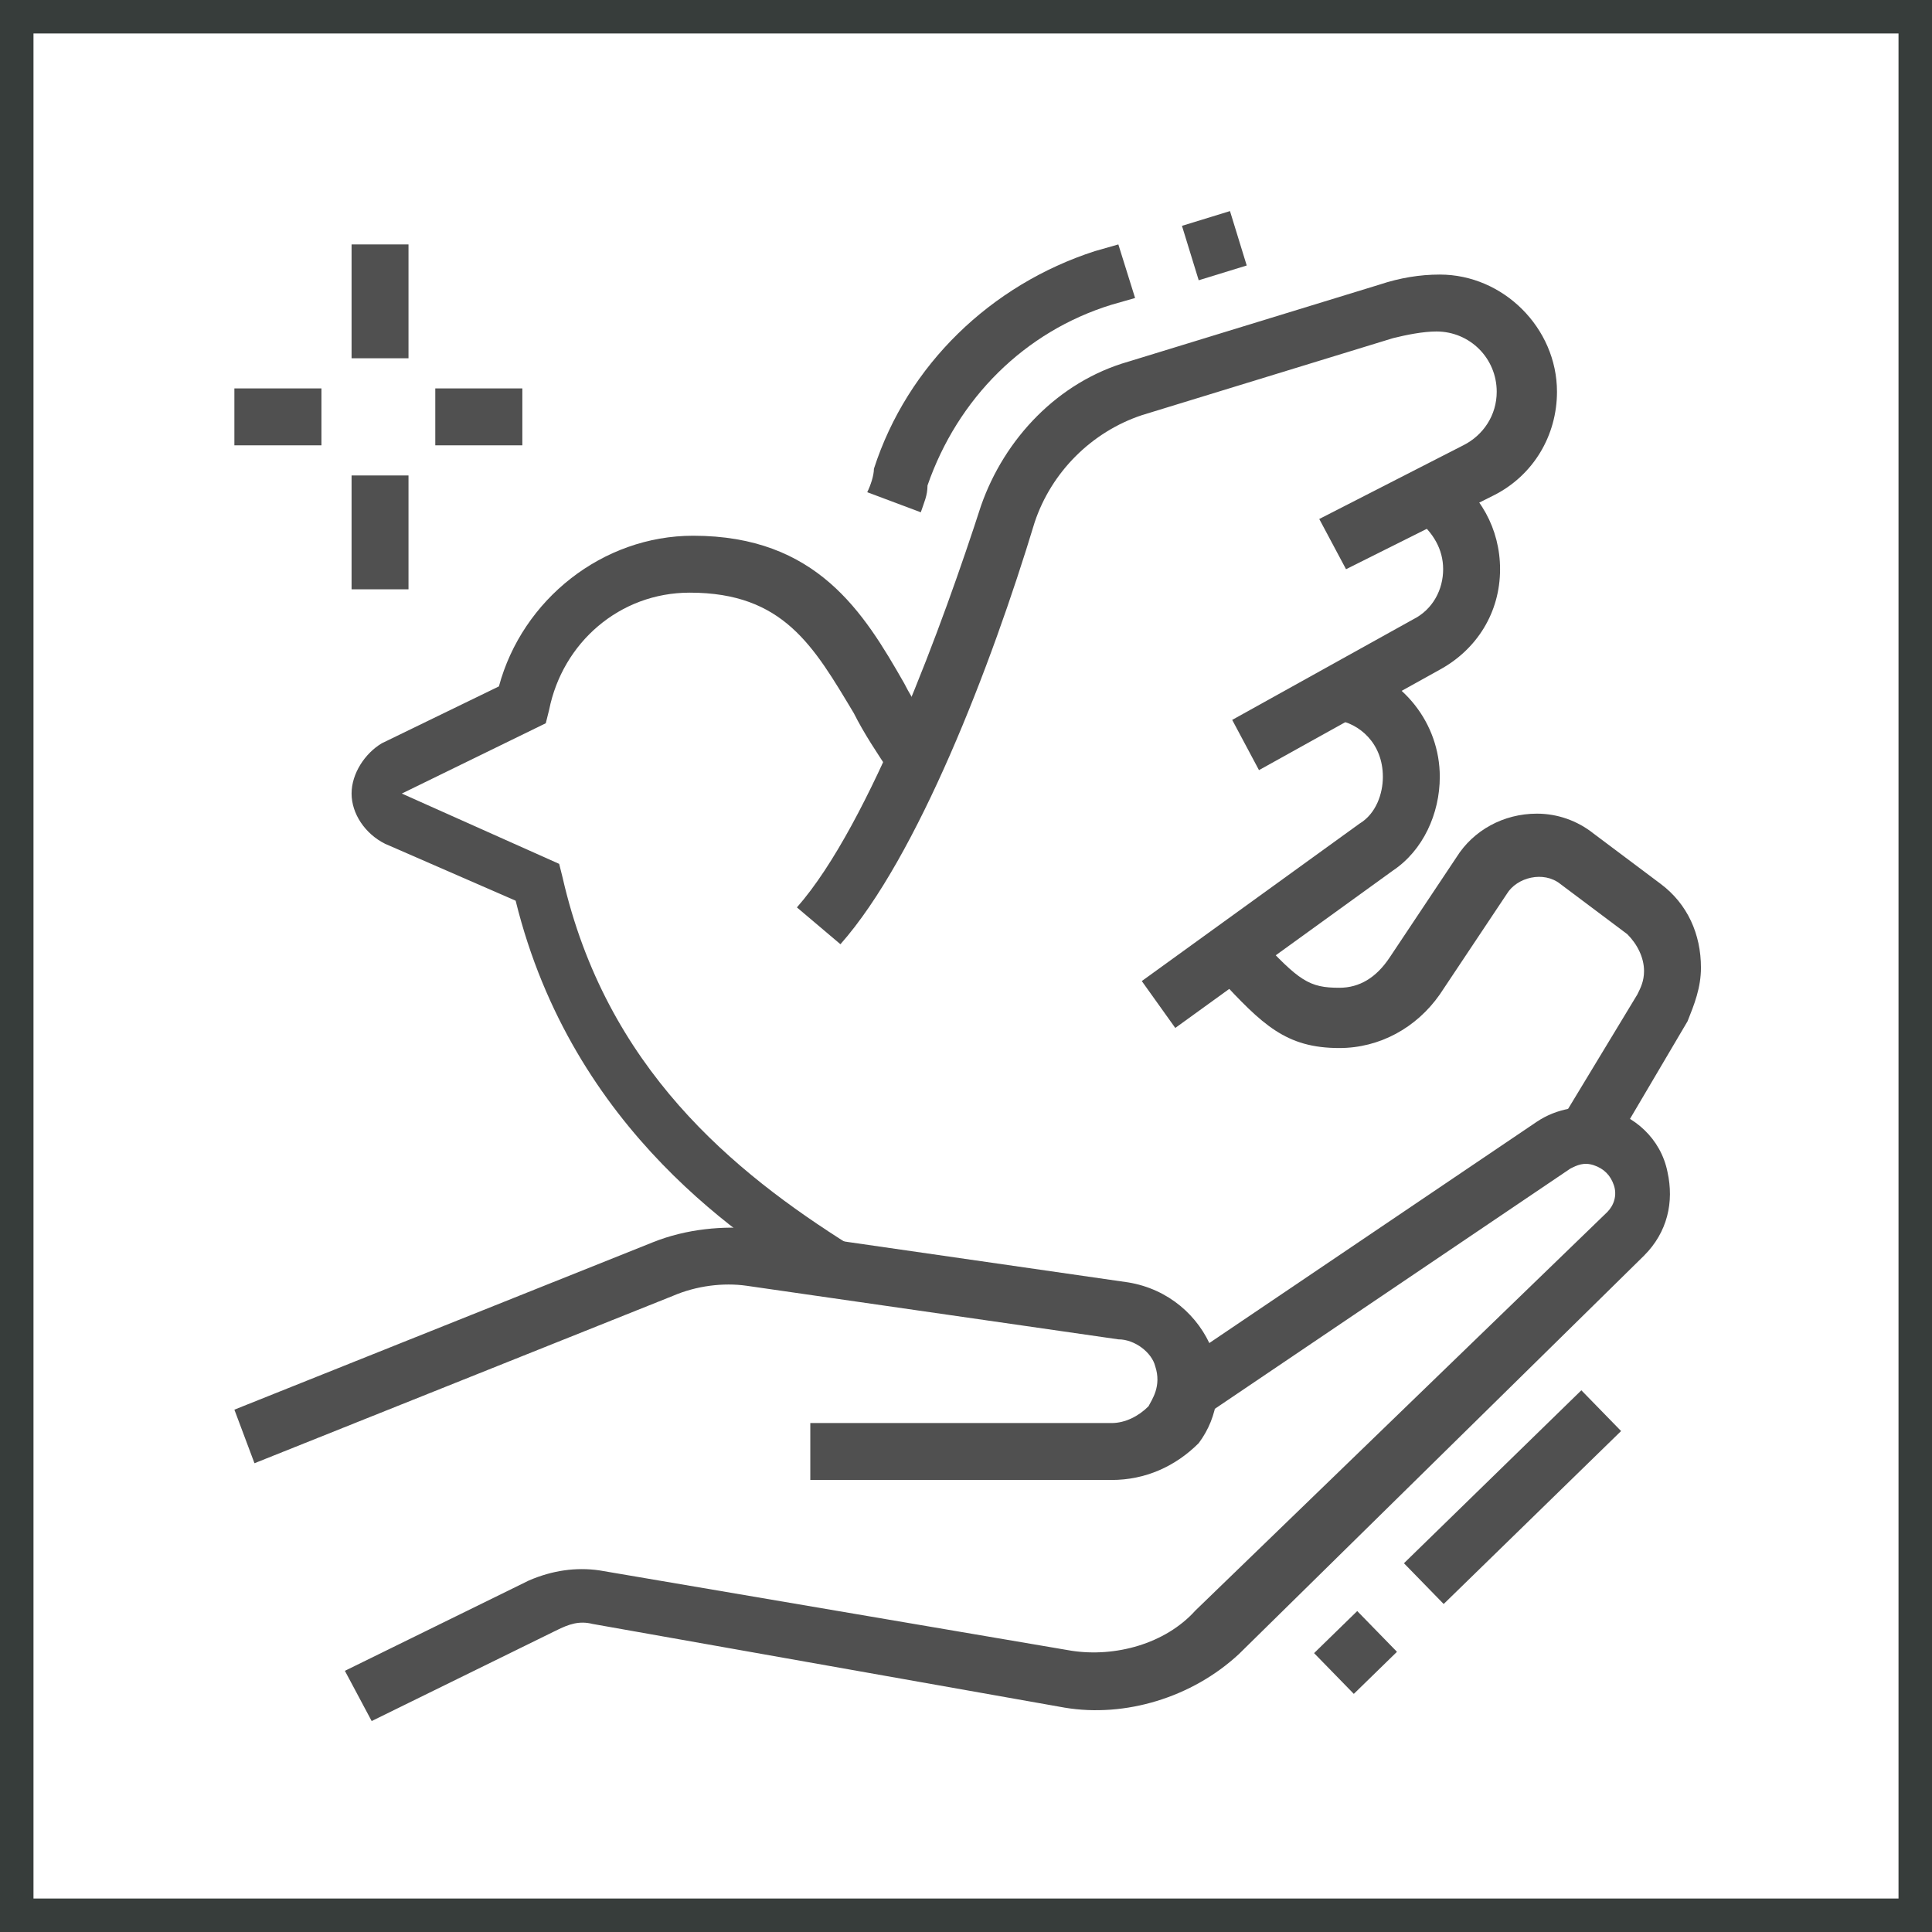 <?xml version="1.0" encoding="utf-8"?>
<!-- Generator: Adobe Illustrator 24.1.0, SVG Export Plug-In . SVG Version: 6.00 Build 0)  -->
<svg version="1.1" id="Layer_1" xmlns="http://www.w3.org/2000/svg" xmlns:xlink="http://www.w3.org/1999/xlink" x="0px" y="0px"
	 width="57.7px" height="57.7px" viewBox="0 0 57.7 57.7" style="enable-background:new 0 0 57.7 57.7;" xml:space="preserve">
<style type="text/css">
	.st0{fill:#373D3B;}
	.st1{fill:#505050;}
	.st2{display:none;}
	.st3{display:inline;fill:#505050;}
	.st4{display:inline;}
</style>
<path class="st0" d="M56.7,1v55.7H1V1H56.7 M57.7,0h-1H1H0v1v55.7v1h1h55.7h1v-1V1V0L57.7,0z"/>
<g>
	<path class="st1" d="M11.1,51.4l-0.8-1.5l5.5-2.7c0.7-0.3,1.4-0.4,2.1-0.3L32,49.3c1.3,0.2,2.8-0.2,3.7-1.2L48,36.2
		c0.2-0.2,0.3-0.5,0.2-0.8c-0.1-0.3-0.3-0.5-0.6-0.6c-0.3-0.1-0.5,0-0.7,0.1l-11.1,7.5l-1-1.4l11.1-7.5c0.6-0.4,1.3-0.5,2-0.4
		c0.9,0.2,1.7,0.9,1.9,1.9c0.2,0.9,0,1.8-0.7,2.5L37,49.4c-1.4,1.3-3.4,1.9-5.2,1.6l-14.1-2.5c-0.4-0.1-0.7,0-1.1,0.2L11.1,51.4z"/>
	<path class="st1" d="M33.2,44.2h-9v-1.7h9c0.4,0,0.8-0.2,1.1-0.5c0.1-0.2,0.4-0.6,0.2-1.2c-0.1-0.4-0.6-0.8-1.1-0.8l-11.1-1.6
		c-0.7-0.1-1.5,0-2.2,0.3l-12.5,5l-0.6-1.6l12.5-5c1-0.4,2.1-0.5,3.1-0.4l11.1,1.6c1.2,0.2,2.1,1,2.5,2c0.3,1,0.2,2-0.4,2.8
		C35.1,43.8,34.2,44.2,33.2,44.2z"/>
	<g>
		<rect x="10.5" y="7.3" class="st1" width="1.7" height="3.4"/>
		<rect x="10.5" y="14.2" class="st1" width="1.7" height="3.4"/>
		<rect x="13" y="11.6" class="st1" width="2.6" height="1.7"/>
		<rect x="7" y="11.6" class="st1" width="2.6" height="1.7"/>
	</g>
	<path class="st1" d="M48.1,34.4l-1.5-0.9l2.3-3.8c0.1-0.2,0.2-0.4,0.2-0.7c0-0.4-0.2-0.8-0.5-1.1l-2-1.5c-0.5-0.4-1.3-0.2-1.6,0.3
		l-2,3c-0.7,1-1.8,1.6-3,1.6c-1.6,0-2.3-0.7-3.6-2.1l-0.2-0.2l1.2-1.2l0.2,0.2c1.2,1.3,1.5,1.5,2.4,1.5c0.6,0,1.1-0.3,1.5-0.9l2-3
		c0.5-0.8,1.4-1.3,2.4-1.3c0.6,0,1.2,0.2,1.7,0.6l2,1.5c0.8,0.6,1.2,1.5,1.2,2.5c0,0.6-0.2,1.1-0.4,1.6L48.1,34.4z"/>
	<path class="st1" d="M24.6,38.5c-2.3-1.4-7.5-4.7-9.2-11.6l-3.9-1.7c-0.6-0.3-1-0.9-1-1.5s0.4-1.2,0.9-1.5l3.5-1.7
		c0.7-2.6,3.1-4.5,5.8-4.5c3.7,0,5.1,2.3,6.3,4.4c0.3,0.6,0.7,1.1,1,1.7l-1.4,1c-0.4-0.6-0.8-1.2-1.1-1.8c-1.2-2-2.1-3.6-4.9-3.6
		c-2.1,0-3.8,1.5-4.2,3.5l-0.1,0.4l-4.3,2.1l4.7,2.1l0.1,0.4c1.3,5.7,5.1,8.8,8.6,11L24.6,38.5z"/>
	<rect x="35.5" y="6.5" transform="matrix(0.956 -0.294 0.294 0.956 -0.549 10.968)" class="st1" width="1.5" height="1.7"/>
	<path class="st1" d="M27.5,15.3l-1.6-0.6c0.1-0.2,0.2-0.5,0.2-0.7c1-3.1,3.5-5.5,6.6-6.5l0.7-0.2l0.5,1.6l-0.7,0.2
		c-2.6,0.8-4.6,2.8-5.5,5.4C27.7,14.8,27.6,15,27.5,15.3z"/>
	<path class="st1" d="M25.1,28.2l-1.3-1.1c2.2-2.5,4.4-8.6,5.5-12c0.7-2,2.3-3.7,4.4-4.3l7.5-2.3c0.6-0.2,1.2-0.3,1.8-0.3
		c1.9,0,3.5,1.6,3.5,3.5c0,1.3-0.7,2.5-1.9,3.1L40.2,17l-0.8-1.5l4.3-2.2c0.6-0.3,1-0.9,1-1.6c0-1-0.8-1.8-1.8-1.8
		c-0.4,0-0.9,0.1-1.3,0.2l-7.5,2.3c-1.5,0.5-2.7,1.7-3.2,3.2C29.6,19.9,27.4,25.6,25.1,28.2z"/>
	<path class="st1" d="M37.6,23l-0.8-1.5l5.4-3c0.6-0.3,0.9-0.9,0.9-1.5c0-0.6-0.3-1.1-0.8-1.5l0.9-1.4c1,0.6,1.6,1.7,1.6,2.9
		c0,1.3-0.7,2.4-1.8,3L37.6,23z"/>
	<path class="st1" d="M35.1,30.7l-1-1.4l6.5-4.7c0.5-0.3,0.7-0.9,0.7-1.4c0-1-0.7-1.6-1.4-1.7l0.4-1.7c1.6,0.4,2.7,1.8,2.7,3.4
		c0,1.1-0.5,2.2-1.4,2.8L35.1,30.7z"/>
	
		<rect x="39.6" y="48.5" transform="matrix(0.716 -0.698 0.698 0.716 -22.961 42.286)" class="st1" width="1.8" height="1.7"/>
	
		<rect x="41.5" y="43.8" transform="matrix(0.716 -0.698 0.698 0.716 -18.357 44.293)" class="st1" width="7.4" height="1.7"/>
</g>
<g class="st2">
	<path class="st3" d="M9.1,39.6H7.4v-1.8c0-3,1.1-5.8,3.2-7.9l1.2,1.2c-1.8,1.8-2.7,4.2-2.7,6.8V39.6z"/>
	<rect x="7.4" y="41.3" class="st3" width="1.7" height="1.7"/>
	<path class="st3" d="M12.6,49h-1.7V37.8c0-3.4,2.1-6.4,5.3-7.6l5.5-2c0.7-0.3,1.2-0.9,1.2-1.7v-2.6h1.7v2.6c0,1.5-0.9,2.8-2.3,3.3
		l-5.5,2c-2.5,0.9-4.2,3.3-4.2,5.9V49z"/>
	<path class="st3" d="M41.7,49H40V36.2c0-1.8-1-3.3-2.7-4l-5.7-2.4c-1.2-0.5-2-1.5-2.3-2.7l-0.5-2.6l1.7-0.3l0.5,2.6
		c0.1,0.7,0.6,1.2,1.2,1.5l5.7,2.4c2.3,0.9,3.7,3.1,3.7,5.6V49z"/>
	<path class="st3" d="M39.1,31.7h-1.7V19c0-5.7-4.6-10.3-10.3-10.3h-1.7c-2.3,0-3.9-0.7-4.8-1.3c-0.2,0.5-0.3,1-0.3,1.6
		c0,3,3.8,3.1,4.3,3.1v1.7c-3,0-6-1.5-6-4.8c0-1.7,0.9-3.3,1-3.4l0.6-0.9l0.8,0.8C20.9,5.6,22.4,7,25.4,7h1.7c6.6,0,12,5.4,12,12
		V31.7z"/>
	<rect x="26.3" y="4.4" class="st3" width="1.7" height="48.9"/>
	<path class="st3" d="M27.1,25.8L27.1,25.8c-3.8,0-6.9-3-6.9-6.9v-6.9H22V19c0,2.9,2.3,5.1,5.1,5.1h0c1.3,0,2.6-0.6,3.6-1.6
		c1-1,1.5-2.4,1.5-3.8v-2.4c-1.2-0.1-3.6-0.5-5.6-1.8l1-1.4c1.7,1.1,3.7,1.4,4.8,1.5c0.9,0.1,1.6,0.8,1.6,1.7v2.4
		c0,1.8-0.7,3.6-2,4.9C30.7,25.1,29,25.8,27.1,25.8z"/>
	<rect x="35.7" y="30.9" class="st3" width="1.7" height="18.1"/>
	<path class="st3" d="M27.6,40.3l-0.9-1.5l5.3-3c0.2-0.1,0.3-0.3,0.3-0.5v-5.8H34v5.8c0,0.8-0.4,1.6-1.2,2L27.6,40.3z"/>
	<rect x="16" y="39.6" class="st3" width="1.7" height="9.4"/>
	<path class="st3" d="M27.1,37.9c-2.4,0-4.3-1.5-4.3-3.4c0-1.9,1.9-3.4,4.3-3.4v1.7c-1.4,0-2.6,0.8-2.6,1.7c0,0.9,1.2,1.7,2.6,1.7
		V37.9z"/>
	
		<rect x="24.2" y="27.4" transform="matrix(0.625 -0.781 0.781 0.625 -14.159 30.846)" class="st3" width="1.7" height="5.4"/>
	
		<rect x="20.7" y="28.9" transform="matrix(0.625 -0.781 0.781 0.625 -16.778 28.776)" class="st3" width="1.7" height="5.9"/>
	<path class="st3" d="M26.5,52.2l-3.6-3.4c-0.6-0.5-0.9-1.3-0.9-2.1c0-0.2,0-0.5,0.1-0.7l2.4-9.6l1.7,0.4l-2.4,9.6
		c0,0.1,0,0.2,0,0.3c0,0.3,0.1,0.6,0.4,0.9l3.6,3.4L26.5,52.2z"/>
	<g class="st4">
		<polygon class="st1" points="13.4,11.3 11.7,11.3 11.7,13 13.4,13 13.4,11.3 		"/>
		<polygon class="st1" points="16.8,13 15.1,13 15.1,14.7 16.8,14.7 16.8,13 		"/>
		<polygon class="st1" points="8.3,16.4 6.5,16.4 6.5,18.1 8.3,18.1 8.3,16.4 		"/>
		<polygon class="st1" points="18.6,16.4 16.8,16.4 16.8,18.1 18.6,18.1 18.6,16.4 		"/>
		<polygon class="st1" points="13.4,21.6 11.7,21.6 11.7,23.3 13.4,23.3 13.4,21.6 		"/>
		<polygon class="st1" points="10,19.8 8.3,19.8 8.3,21.6 10,21.6 10,19.8 		"/>
		<polygon class="st1" points="16.8,19.8 15.1,19.8 15.1,21.6 16.8,21.6 16.8,19.8 		"/>
		<polygon class="st1" points="10,13 8.3,13 8.3,14.7 10,14.7 10,13 		"/>
	</g>
	<g class="st4">
		<polygon class="st1" points="46,19.8 44.3,19.8 44.3,21.6 46,21.6 46,19.8 		"/>
		<polygon class="st1" points="49.4,21.6 47.7,21.6 47.7,23.3 49.4,23.3 49.4,21.6 		"/>
		<polygon class="st1" points="51.1,25 49.4,25 49.4,26.7 51.1,26.7 51.1,25 		"/>
		<polygon class="st1" points="46,30.1 44.3,30.1 44.3,31.8 46,31.8 46,30.1 		"/>
		<polygon class="st1" points="42.6,28.4 40.9,28.4 40.9,30.1 42.6,30.1 42.6,28.4 		"/>
		<polygon class="st1" points="49.4,28.4 47.7,28.4 47.7,30.1 49.4,30.1 49.4,28.4 		"/>
		<polygon class="st1" points="42.6,21.6 40.9,21.6 40.9,23.3 42.6,23.3 42.6,21.6 		"/>
	</g>
	<g class="st4">
		<polygon class="st1" points="42.6,6.1 40.9,6.1 40.9,7.8 42.6,7.8 42.6,6.1 		"/>
		<polygon class="st1" points="46,7.8 44.3,7.8 44.3,9.5 46,9.5 46,7.8 		"/>
		<polygon class="st1" points="47.7,11.3 46,11.3 46,13 47.7,13 47.7,11.3 		"/>
		<polygon class="st1" points="42.6,16.4 40.9,16.4 40.9,18.1 42.6,18.1 42.6,16.4 		"/>
		<polygon class="st1" points="46,14.7 44.3,14.7 44.3,16.4 46,16.4 46,14.7 		"/>
		<polygon class="st1" points="39.1,7.8 37.4,7.8 37.4,9.5 39.1,9.5 39.1,7.8 		"/>
	</g>
	<rect x="44.3" y="44.7" class="st3" width="1.7" height="1.7"/>
	<rect x="44.3" y="36.1" class="st3" width="1.7" height="6.9"/>
</g>
<g class="st2">
	<rect x="14.3" y="6.1" class="st3" width="1.7" height="3.4"/>
	<rect x="14.3" y="13" class="st3" width="1.7" height="3.4"/>
	<rect x="16.8" y="10.4" class="st3" width="2.6" height="1.7"/>
	<rect x="10.8" y="10.4" class="st3" width="2.6" height="1.7"/>
	<path class="st3" d="M18.6,52.4H8.3v-0.9c0-1.8,1-3.5,2.6-4.5v-5.3c-4-1.1-6.9-4.8-6.9-9.1c0-2.2,0.7-4.4,2-6.5l0.3-0.4h14.4
		l0.3,0.4c1.3,2,2,4.3,2,6.5c0,4.2-2.8,7.9-6.9,9.1v5.3c1.6,0.9,2.6,2.6,2.6,4.5V52.4z M10.1,50.7h6.6c-0.3-1-1-1.9-2-2.3l-0.5-0.2
		v-7.8l0.7-0.1c3.6-0.7,6.2-3.9,6.2-7.6c0-1.7-0.5-3.5-1.5-5.1H7.2c-1,1.6-1.5,3.5-1.5,5.1c0,3.7,2.6,6.8,6.2,7.6l0.7,0.1v7.8
		L12,48.4C11.1,48.9,10.3,49.7,10.1,50.7z"/>
	<path class="st3" d="M15.6,37.4c-1.5-0.5-2.5-1.3-3.2-1.9c-0.8-0.6-1.3-1.1-2.2-1.1c-1,0-1.5,0.4-2.9,1.9c-0.3,0.3-0.6,0.6-0.9,0.9
		L5.2,36c0.3-0.3,0.6-0.6,0.9-0.9c1.5-1.5,2.4-2.4,4.2-2.4c1.5,0,2.4,0.7,3.3,1.4c0.7,0.6,1.4,1.2,2.7,1.6L15.6,37.4z"/>
	<path class="st3" d="M18.4,34.4c-1.9,0-3-0.9-4.1-1.7c-1.1-0.9-2.1-1.7-4.2-1.7c-2,0-3.2,0.8-4.8,2.3l-1.2-1.2
		c1.7-1.7,3.3-2.8,6-2.8c2.6,0,4.1,1.1,5.2,2.1c1,0.8,1.7,1.4,3,1.4c1.3,0,2-0.5,2.9-1.4l1.2,1.2C21.6,33.4,20.5,34.4,18.4,34.4z"/>
	<path class="st3" d="M37.4,52.4h-8.6c-2.4,0-4.3-1.9-4.3-4.3V25.8c0-4,1.4-6.1,2.7-8.2c1.3-1.9,2.4-3.8,2.4-7.3V7
		c0-0.9,0.8-1.7,1.7-1.7h3.4c0.9,0,1.7,0.8,1.7,1.7v3.4c0,3.5,1.2,5.3,2.4,7.3c1.3,2.1,2.7,4.2,2.7,8.2v22.3
		C41.7,50.5,39.8,52.4,37.4,52.4z M31.4,7v3.4c0,4-1.4,6.1-2.7,8.2c-1.3,1.9-2.4,3.8-2.4,7.3v22.3c0,1.4,1.2,2.6,2.6,2.6h8.6
		c1.4,0,2.6-1.2,2.6-2.6V25.8c0-3.5-1.2-5.3-2.4-7.3c-1.3-2.1-2.7-4.2-2.7-8.2V7H31.4z"/>
	<rect x="25.4" y="26.7" class="st3" width="15.4" height="1.7"/>
	<rect x="25.4" y="39.6" class="st3" width="15.4" height="1.7"/>
	<rect x="35.7" y="27.6" class="st3" width="1.7" height="9.4"/>
	<path class="st3" d="M49.4,52.4H36.6v-1.7h12.9c1.4,0,2.6-1.2,2.6-2.6V25.8c0-3.5-1.2-5.3-2.4-7.3c-1.3-2.1-2.7-4.2-2.7-8.2V7h-3.4
		v3.4c0,4.3-1.9,7-3,8.6c-0.2,0.3-0.4,0.6-0.6,0.9L38.4,19c0.2-0.3,0.4-0.6,0.7-1c1.1-1.5,2.7-3.8,2.7-7.6V7c0-0.9,0.8-1.7,1.7-1.7
		h3.4c0.9,0,1.7,0.8,1.7,1.7v3.4c0,3.5,1.2,5.3,2.4,7.3c1.3,2.1,2.7,4.2,2.7,8.2v22.3C53.7,50.5,51.8,52.4,49.4,52.4z"/>
	<rect x="40.9" y="26.7" class="st3" width="12" height="1.7"/>
	<rect x="40.9" y="39.6" class="st3" width="12" height="1.7"/>
	<rect x="47.7" y="27.6" class="st3" width="1.7" height="9.4"/>
	<rect x="30.6" y="9.5" class="st3" width="5.1" height="1.7"/>
	<rect x="42.6" y="9.5" class="st3" width="5.1" height="1.7"/>
</g>
<g class="st2">
	<polygon class="st3" points="30.1,41.5 24.4,39.1 25,37.5 30,39.7 49.9,30.6 50.6,32.1 	"/>
	<path class="st3" d="M30.1,46.6l-17.1-7.3c-0.9-0.4-1.4-1.2-1.4-2.1v-2.3c0-0.9,0.7-1.7,1.6-1.8l0.2,1.7c0,0-0.1,0.1-0.1,0.1v2.3
		c0,0.3,0.2,0.5,0.4,0.6l16.4,7L49,36c-0.6-1.4-0.7-2.8-0.1-4.1l-5.1-1.5l0.5-1.6l7.2,2.1l-0.6,1c-0.9,1.4-0.9,2.7,0,4.1l0.5,0.8
		L30.1,46.6z"/>
	<rect x="41" y="42.3" transform="matrix(0.986 -0.169 0.169 0.986 -6.625 8.41)" class="st3" width="10.1" height="1.7"/>
	<polygon class="st3" points="21.3,48.2 14.9,39.9 16.2,38.9 22,46.4 24.8,45.9 25.1,47.6 	"/>
	<path class="st3" d="M21.3,53.3L14,44.3c-0.5-0.6-0.8-1.4-0.8-2.1v-2.5c0-0.7,0.5-1.3,1.1-1.5l0.5,1.6c0,0,0.1-0.1,0.1-0.1v2.5
		c0,0.4,0.1,0.8,0.4,1.1l6.7,8.2l27.8-4.8c-0.6-1.4-0.5-2.9,0.2-4.3l-3.8-3.8l1.2-1.2l4.8,4.8l-0.4,0.6c-0.9,1.4-0.9,2.7,0,4.1
		l0.7,1.1L21.3,53.3z"/>
	<path class="st3" d="M23.4,35.1L6.1,26.2l0.8-1.5l16.3,8.4c4.3-3.4,8.3-5,13.1-5.1c2.3-3,6.8-5.9,11.4-5.9v1.7
		c-4.1,0-8.3,2.9-10.2,5.5l-0.3,0.4h-0.4c-3.4,0-7.5,0.6-12.9,5.1L23.4,35.1z"/>
	<path class="st3" d="M43.1,31l-0.7-1.5l4.1-1.8c-0.6-1.3-0.6-2.8-0.1-4.1l-8.6-2.3l0.4-1.6l10.9,3l-0.8,1c-0.9,1.1-0.9,2.9,0,4
		l0.7,0.8L43.1,31z"/>
	<rect x="39.3" y="30.5" transform="matrix(0.912 -0.409 0.409 0.912 -9.324 19.174)" class="st3" width="1.6" height="1.7"/>
	<path class="st3" d="M17.2,27.3l-0.9-1.5c3.3-2,6.3-2.1,9.4-2.1c0,0,0,0,0,0l0,1.7c0,0,0,0,0,0C22.3,25.4,19.9,25.8,17.2,27.3z"/>
	<path class="st3" d="M22.2,29.1l-0.8-1.5c2.8-1.7,5.1-2.2,8.8-2.2l0,1.7c0,0,0,0-0.1,0C26.7,27.1,24.8,27.6,22.2,29.1z"/>
	<path class="st3" d="M23.3,39.8l-18.1-9L5.8,30c0.9-1.2,0.9-3,0-4l-0.6-0.7L6,24.8c4.1-3.3,8.9-3.5,12.3-3.5
		c0.2-4.4,1.8-9.3,4.2-12.4l0.3-0.5L42.6,14l-0.7,1c-3.1,4.3-4.3,8.1-4.3,13.8h-1.7c0-5.6,1.1-9.6,4-13.8l-16.4-4.7
		c-2.2,3.1-3.6,7.8-3.6,11.8v0.8h-0.8c-3.1,0-7.6,0-11.5,2.7c0.7,1.3,0.7,3.1,0.1,4.5L23.3,38l13.9-6.2l0.7,1.5L23.3,39.8z"/>
	<rect x="27.1" y="16" transform="matrix(0.356 -0.934 0.934 0.356 -5.787 42.498)" class="st3" width="1.7" height="18.9"/>
	<path class="st3" d="M33.4,24.6l-1.7-0.1c0.3-3.2,0.6-6.4,2.1-9.3l1.5,0.8C34,18.6,33.6,21.5,33.4,24.6z"/>
	<path class="st3" d="M30,18.1l-1.6-0.4c0.3-1.2,0.8-2.4,1.3-3.5l1.5,0.7C30.7,15.9,30.3,17,30,18.1z"/>
	<path class="st3" d="M29.2,22.9l-1.7-0.1c0.1-1.2,0.2-2.3,0.5-3.4l1.7,0.3C29.4,20.7,29.3,21.8,29.2,22.9z"/>
	<path class="st3" d="M25.7,17.2l-1.6-0.4c0.4-1.6,0.9-3,1.5-4.4l1.5,0.7C26.5,14.5,26.1,15.8,25.7,17.2z"/>
	<polygon class="st3" points="24.2,5.3 22.5,5.3 22.5,6.9 24.2,6.9 24.2,5.3 	"/>
	<polygon class="st3" points="18.3,7.8 16.6,7.8 16.6,9.5 18.3,9.5 18.3,7.8 	"/>
	<polygon class="st3" points="9,17 7.3,17 7.3,18.7 9,18.7 9,17 	"/>
	<polygon class="st3" points="13.2,12 11.5,12 11.5,13.7 13.2,13.7 13.2,12 	"/>
	<polygon class="st3" points="30,4.4 28.4,4.4 28.4,6.1 30,6.1 30,4.4 	"/>
	<polygon class="st3" points="35.9,5.3 34.2,5.3 34.2,6.9 35.9,6.9 35.9,5.3 	"/>
	<polygon class="st3" points="41.8,7.8 40.1,7.8 40.1,9.5 41.8,9.5 41.8,7.8 	"/>
	<polygon class="st3" points="51.1,17 49.4,17 49.4,18.7 51.1,18.7 51.1,17 	"/>
	<polygon class="st3" points="46.9,12 45.2,12 45.2,13.7 46.9,13.7 46.9,12 	"/>
	<path class="st3" d="M29.3,46.1c-1.3-2-1.3-4,0-6l1.4,0.9c-0.9,1.4-0.9,2.7,0,4.1L29.3,46.1z"/>
	<path class="st3" d="M20.8,52.4c0-0.9,0-1.7,0-2.6c0-0.8,0-1.6,0-2.5l1.7,0c0,0.8,0,1.6,0,2.5c0,0.9,0,1.7,0,2.6L20.8,52.4z"/>
</g>
</svg>
